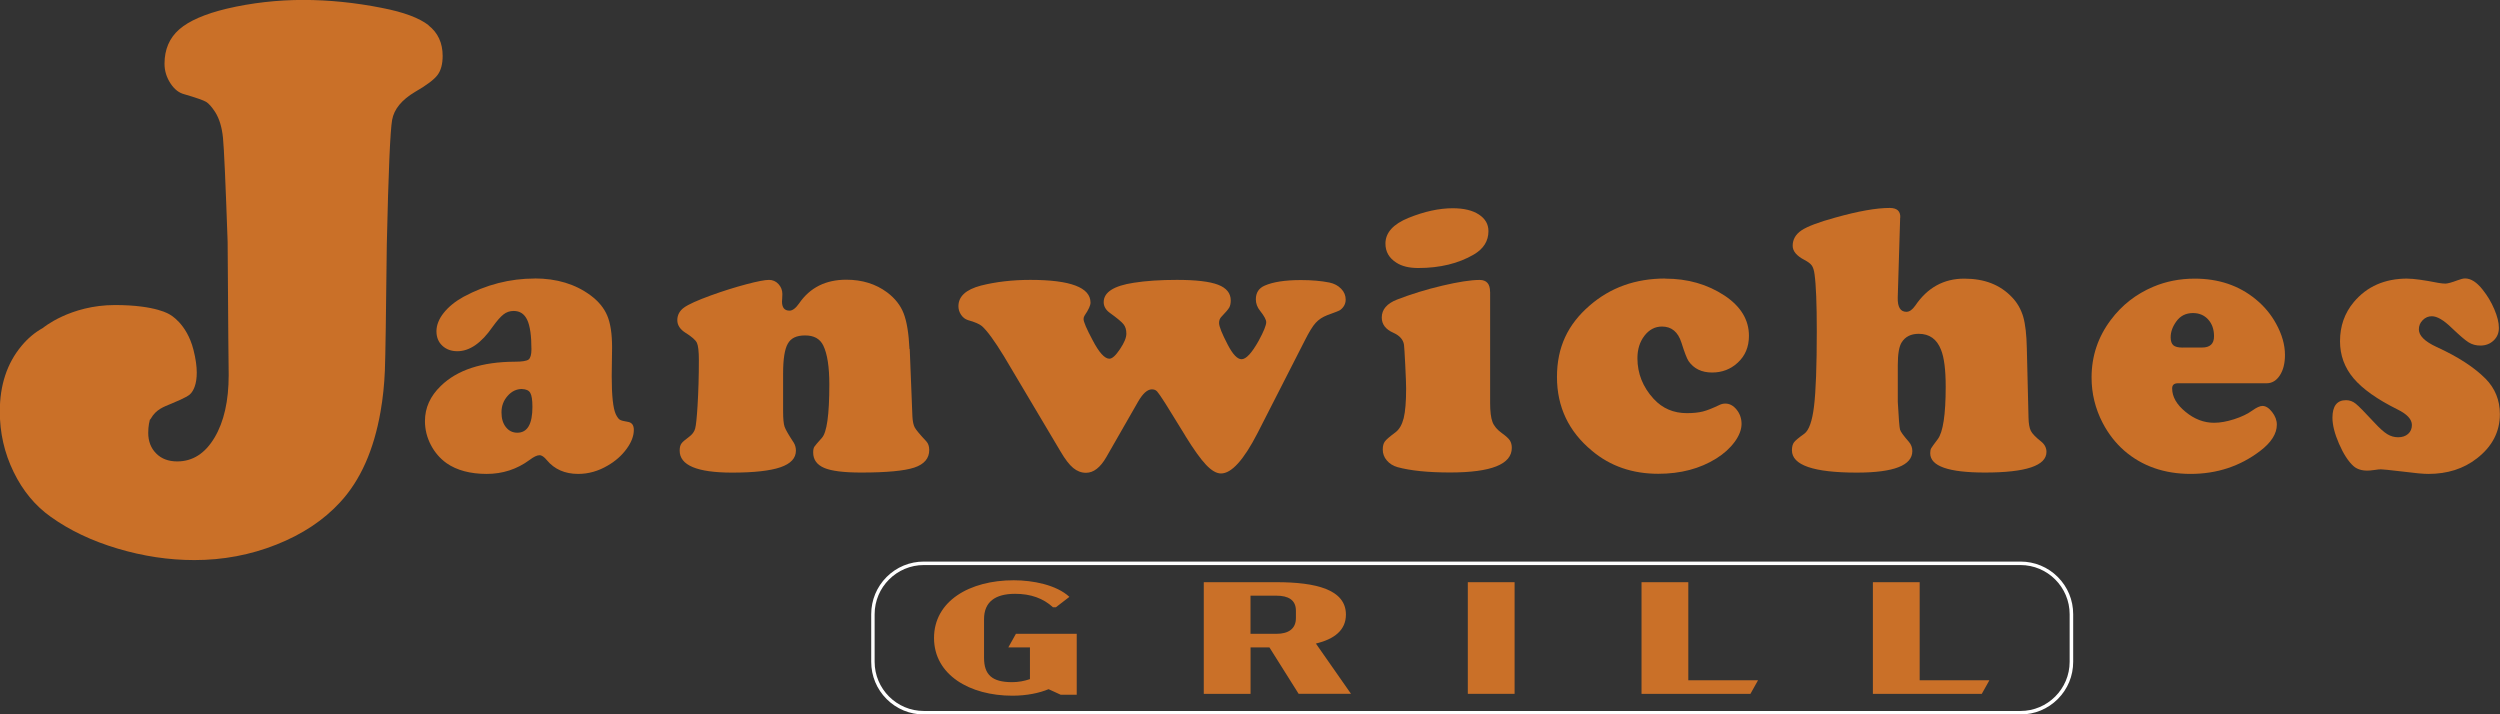 <?xml version="1.0" encoding="UTF-8"?> <svg xmlns="http://www.w3.org/2000/svg" id="_Слой_2" viewBox="0 0 402.4 115"><rect x="0" y="0" width="402.4" height="115" fill="#333333" stroke="none"/><defs><style>.cls-1{fill:#ca7028;}.cls-1,.cls-2{stroke-width:0px;}.cls-2{fill:#fff;}</style></defs><g id="Layer_1"><path class="cls-1" d="M86.07,44.82c3.52,0,6.51.9,8.96,2.7,1.3.96,2.2,2.06,2.72,3.3.52,1.24.77,2.94.77,5.12l-.06,4.58c0,3.18.22,5.23.67,6.18.22.45.44.74.64.86.2.12.63.24,1.28.34.65.1.97.53.97,1.29,0,.98-.39,2.01-1.17,3.07-.78,1.07-1.79,1.96-3.02,2.67-1.52.9-3.11,1.35-4.77,1.35-2.13,0-3.81-.74-5.04-2.21-.43-.53-.82-.8-1.18-.8-.41,0-.94.26-1.61.77-2.03,1.49-4.32,2.24-6.9,2.24s-4.8-.57-6.44-1.72c-1.07-.76-1.92-1.75-2.55-2.96-.63-1.22-.94-2.49-.94-3.83,0-2.13.85-4.01,2.55-5.65,2.65-2.58,6.62-3.88,11.91-3.9,1.17,0,1.91-.12,2.22-.35.3-.24.46-.78.46-1.64,0-2.17-.22-3.74-.67-4.72-.45-.97-1.17-1.46-2.19-1.46-.61,0-1.15.18-1.63.55-.48.37-1.07,1.04-1.78,2.03-1.8,2.6-3.69,3.9-5.65,3.9-.99,0-1.8-.3-2.43-.89-.63-.59-.94-1.37-.94-2.33s.39-1.97,1.17-2.95c.78-.98,1.84-1.84,3.17-2.58,3.66-1.97,7.49-2.95,11.48-2.95ZM84.03,62.61c-.89,0-1.67.37-2.32,1.11-.66.74-.99,1.62-.99,2.64s.23,1.78.7,2.38c.47.6,1.08.91,1.85.91,1.62,0,2.43-1.38,2.43-4.15,0-1.13-.12-1.88-.35-2.27-.23-.39-.67-.59-1.32-.61Z"></path><path class="cls-1" d="M146.43,56.19l.43,10.81c.04.82.17,1.42.38,1.81.21.39.84,1.14,1.87,2.24.3.33.46.79.46,1.38,0,1.35-.8,2.29-2.4,2.83-1.6.53-4.46.8-8.57.8-2.79,0-4.77-.25-5.92-.74-1.2-.51-1.79-1.34-1.79-2.49,0-.41.06-.71.18-.91.12-.19.53-.67,1.21-1.43.81-.86,1.21-3.73,1.21-8.6,0-2.83-.32-4.92-.97-6.27-.53-1.09-1.5-1.63-2.92-1.63s-2.29.44-2.79,1.32c-.51.88-.76,2.48-.76,4.79v6.08c0,1.21.08,2.04.23,2.49.15.45.65,1.32,1.5,2.61.22.37.33.79.33,1.26,0,1.21-.83,2.1-2.49,2.67-1.66.57-4.25.86-7.78.86-5.63,0-8.44-1.18-8.44-3.53,0-.49.09-.87.26-1.12.17-.26.58-.62,1.23-1.09.53-.39.86-.83,1-1.34.14-.5.27-1.74.39-3.7.14-2.33.21-4.78.21-7.34,0-1.41-.11-2.34-.32-2.78-.21-.44-.83-.98-1.84-1.61-.87-.55-1.31-1.23-1.31-2.03s.35-1.49,1.06-2.01c.71-.52,2.17-1.18,4.37-1.98,1.94-.7,3.82-1.29,5.62-1.77,1.8-.48,3.04-.72,3.71-.72.61,0,1.12.23,1.53.68.41.45.62.98.62,1.6,0,.06-.01.32-.03.77-.02.16-.03.31-.03.43,0,.98.4,1.47,1.21,1.47.49,0,1-.39,1.55-1.17,1.74-2.54,4.27-3.81,7.59-3.81,2.55,0,4.74.68,6.56,2.03,1.28.96,2.17,2.09,2.67,3.39.51,1.3.82,3.21.94,5.73Z"></path><path class="cls-1" d="M190.79,70.14l-3.13-5.07c-.73-1.15-1.2-1.83-1.41-2.06-.21-.23-.49-.34-.84-.34-.73,0-1.48.68-2.25,2.03l-5.07,8.85c-.97,1.7-2.07,2.55-3.28,2.55-.75,0-1.44-.26-2.07-.78-.63-.52-1.31-1.41-2.04-2.66l-9.11-15.33c-1.52-2.48-2.7-4.1-3.55-4.85-.41-.33-1.14-.65-2.22-.95-.45-.14-.82-.42-1.11-.84-.29-.42-.44-.89-.44-1.4,0-1.58,1.2-2.68,3.61-3.32,2.43-.61,5.08-.92,7.96-.92,6.46,0,9.69,1.22,9.69,3.66,0,.45-.31,1.14-.94,2.06-.12.18-.18.38-.18.58,0,.45.48,1.57,1.43,3.35,1.05,2.03,1.96,3.04,2.73,3.04.45,0,1.01-.51,1.7-1.54.69-1.02,1.03-1.85,1.03-2.49s-.15-1.14-.46-1.52c-.3-.38-1.02-.98-2.16-1.8-.69-.49-1.03-1.08-1.03-1.75,0-1.6,1.62-2.64,4.86-3.13,1.96-.31,4.27-.46,6.93-.46,3.06,0,5.26.26,6.62.78,1.36.52,2.04,1.37,2.04,2.53,0,.47-.08.85-.24,1.14-.16.29-.6.8-1.31,1.54-.22.25-.33.56-.33.95,0,.55.47,1.72,1.4,3.5.81,1.56,1.55,2.33,2.22,2.33.73,0,1.65-.99,2.76-2.98.81-1.49,1.21-2.49,1.21-2.98,0-.39-.32-.99-.97-1.81-.47-.57-.7-1.2-.7-1.87,0-1.06.48-1.8,1.43-2.21,1.34-.59,3.28-.89,5.83-.89,1.72,0,3.25.13,4.59.4.77.16,1.4.5,1.88,1,.49.5.73,1.08.73,1.74s-.28,1.21-.85,1.66c-.1.1-.81.39-2.13.86-.75.29-1.37.7-1.85,1.23-.49.53-1.07,1.49-1.76,2.86l-7.59,14.87c-2.23,4.34-4.19,6.51-5.89,6.51-.73,0-1.53-.47-2.41-1.4-.88-.93-1.99-2.48-3.33-4.65Z"></path><path class="cls-1" d="M239.85,46.97v17.85c0,1.41.13,2.45.38,3.1.25.66.76,1.26,1.53,1.81.63.45,1.05.83,1.26,1.15.21.32.32.72.32,1.21,0,2.64-3.31,3.96-9.93,3.96-3.56,0-6.39-.29-8.47-.86-.71-.2-1.28-.56-1.72-1.08-.44-.51-.65-1.1-.65-1.75,0-.55.11-.98.33-1.29.22-.31.79-.8,1.7-1.47.63-.47,1.07-1.24,1.34-2.3.26-1.06.39-2.65.39-4.76,0-.68-.05-1.94-.14-3.79-.09-1.85-.16-2.93-.2-3.24-.12-.84-.69-1.48-1.7-1.94-1.26-.55-1.88-1.37-1.88-2.46,0-1.29.82-2.25,2.46-2.89,2.27-.88,4.7-1.63,7.29-2.24,2.59-.61,4.6-.92,6.01-.92,1.11,0,1.67.64,1.67,1.9ZM233.84,33.52c1.76,0,3.16.33,4.19,1,1.03.67,1.55,1.56,1.55,2.69,0,1.58-.78,2.83-2.34,3.75-2.47,1.45-5.46,2.18-8.96,2.18-1.48,0-2.65-.29-3.52-.86-1.17-.74-1.76-1.76-1.76-3.07,0-1.76,1.25-3.14,3.74-4.15,2.53-1.02,4.9-1.54,7.11-1.54Z"></path><path class="cls-1" d="M268.05,44.85c3.6,0,6.78.91,9.54,2.73,2.61,1.74,3.92,3.9,3.92,6.48,0,1.78-.61,3.23-1.82,4.33-1.13,1.04-2.5,1.57-4.1,1.57-1.68,0-2.95-.61-3.8-1.84-.26-.39-.65-1.38-1.15-2.98-.55-1.72-1.59-2.58-3.13-2.58-1.11,0-2.05.49-2.81,1.47s-1.14,2.19-1.14,3.63c0,2.46.87,4.64,2.61,6.54,1.42,1.54,3.2,2.3,5.35,2.3,1.01,0,1.86-.09,2.55-.26.69-.17,1.59-.53,2.7-1.06.28-.14.6-.22.94-.22.69,0,1.3.33,1.82.98.53.66.79,1.42.79,2.3s-.37,1.89-1.12,2.9c-.75,1.01-1.73,1.9-2.95,2.66-2.63,1.64-5.74,2.46-9.33,2.46-4.17,0-7.73-1.23-10.66-3.69-3.77-3.11-5.65-7.08-5.65-11.89s1.75-8.46,5.25-11.49c3.34-2.91,7.4-4.36,12.18-4.36Z"></path><path class="cls-1" d="M305.85,35.02l-.39,12.87c-.04,1.54.43,2.3,1.4,2.3.49,0,.96-.34,1.43-1.01,1.96-2.89,4.59-4.33,7.87-4.33s5.78.99,7.68,2.98c.85.88,1.45,1.93,1.81,3.13.35,1.21.55,2.94.59,5.19l.27,11.09c.02.96.15,1.67.38,2.12.23.45.77,1.01,1.63,1.69.59.47.88,1.03.88,1.69,0,2.21-3.3,3.32-9.9,3.32-5.87,0-8.81-1.03-8.81-3.1,0-.35.05-.61.15-.8.1-.18.46-.68,1.06-1.47.85-1.13,1.28-3.94,1.28-8.45,0-2.72-.25-4.71-.76-5.96-.67-1.7-1.86-2.55-3.58-2.55-1.24,0-2.15.45-2.73,1.35-.43.66-.64,1.88-.64,3.69v5.93c.14,2.62.26,4.11.36,4.45.1.35.57.99,1.4,1.94.38.43.58.93.58,1.51,0,2.31-2.98,3.47-8.93,3.47-6.97,0-10.45-1.2-10.45-3.59,0-.55.11-.98.33-1.28.22-.3.77-.75,1.64-1.37.77-.55,1.3-2.04,1.59-4.47.29-2.43.44-6.45.44-12.06,0-4.4-.12-7.46-.36-9.16-.08-.63-.23-1.1-.44-1.4-.21-.3-.61-.6-1.2-.91-1.26-.66-1.88-1.41-1.88-2.27,0-1.02.48-1.85,1.43-2.49.95-.63,2.77-1.32,5.47-2.06,3.64-1.02,6.55-1.54,8.72-1.54,1.17,0,1.74.51,1.7,1.54Z"></path><path class="cls-1" d="M364.85,61.69h-14.28c-.63,0-.94.28-.94.83,0,1.33.71,2.59,2.14,3.76,1.43,1.18,2.96,1.77,4.6,1.77.97,0,2.05-.19,3.23-.57,1.18-.38,2.16-.84,2.93-1.4.69-.49,1.23-.74,1.64-.74.53,0,1.04.33,1.55.98.51.66.76,1.33.76,2.03,0,1.47-.91,2.9-2.73,4.27-3.22,2.44-6.94,3.66-11.15,3.66s-7.82-1.25-10.69-3.75c-1.4-1.23-2.55-2.71-3.46-4.45-1.2-2.31-1.79-4.75-1.79-7.31,0-3.44,1.03-6.53,3.1-9.28,1.78-2.38,4.05-4.15,6.8-5.32,2.07-.88,4.3-1.32,6.71-1.32,3.85,0,7.12,1.11,9.81,3.32,1.36,1.11,2.45,2.42,3.28,3.93.95,1.72,1.43,3.4,1.43,5.04,0,1.33-.27,2.42-.82,3.27-.55.85-1.26,1.28-2.13,1.28ZM351.36,55.94h3.07c1.3,0,1.94-.6,1.94-1.81,0-1.11-.31-2.01-.94-2.7-.63-.7-1.45-1.04-2.46-1.04-1.13,0-2.03.45-2.67,1.35-.61.84-.91,1.69-.91,2.55,0,.61.15,1.04.44,1.29.29.25.8.37,1.53.37Z"></path><path class="cls-1" d="M387.51,44.85c1.01,0,2.66.23,4.95.68.47.08.85.12,1.15.12.34,0,1.01-.18,2-.55.47-.18.86-.28,1.18-.28.93,0,1.87.6,2.82,1.81.77.96,1.4,2.02,1.88,3.16.49,1.15.73,2.14.73,2.98s-.28,1.5-.85,2.04c-.57.54-1.28.81-2.13.81-.71,0-1.34-.17-1.9-.52-.56-.35-1.45-1.12-2.69-2.3-1.3-1.27-2.37-1.9-3.22-1.9-.57,0-1.06.21-1.47.63-.42.42-.62.92-.62,1.49,0,1,.95,1.95,2.86,2.83,3.42,1.56,6.04,3.26,7.87,5.1,1.54,1.56,2.31,3.46,2.31,5.71,0,2.85-1.24,5.22-3.71,7.13-2.13,1.66-4.73,2.49-7.81,2.49-.79,0-2.23-.13-4.31-.4-1.96-.23-3.07-.34-3.31-.34-.26,0-.57.03-.91.09-.59.08-1.01.12-1.28.12-.95,0-1.7-.25-2.25-.74-.83-.76-1.6-1.95-2.31-3.58-.71-1.63-1.06-3.03-1.06-4.19,0-1.88.73-2.83,2.19-2.83.57,0,1.09.19,1.56.57.48.38,1.47,1.39,2.99,3.03.83.9,1.52,1.52,2.07,1.86s1.13.51,1.76.51c.67,0,1.2-.18,1.61-.54.4-.36.61-.83.61-1.43,0-.92-.78-1.76-2.34-2.52-3.26-1.62-5.61-3.29-7.06-5.01-1.45-1.72-2.17-3.71-2.17-5.96,0-2.44.74-4.54,2.22-6.3,2.11-2.52,4.98-3.78,8.63-3.78Z"></path><path class="cls-1" d="M69.01,4.08c-1.52-1.19-4.03-2.13-7.55-2.81-4.29-.85-8.51-1.28-12.66-1.28s-8.31.47-12.27,1.4c-3.55.85-6.12,1.97-7.69,3.35-1.57,1.38-2.36,3.22-2.36,5.52,0,1.11.31,2.15.94,3.13.63.98,1.39,1.57,2.28,1.79,1.89.55,3.04.96,3.47,1.21.43.26.92.81,1.47,1.66.67,1.06,1.08,2.44,1.25,4.12.17,1.68.42,7.26.75,16.75l.11,15.63.06,5.81c0,4.17-.76,7.53-2.28,10.08-1.52,2.55-3.52,3.83-6,3.83-1.41,0-2.54-.42-3.39-1.28-.85-.85-1.28-1.96-1.28-3.32,0-.51.04-.98.11-1.4.05-.25.1-.48.15-.71.07-.05.12-.1.16-.18.84-1.49,2.08-1.9,3.31-2.41,2.38-.97,2.85-1.39,2.85-1.39,0,0,2.22-1.34.7-7.28-1.09-4.28-3.81-5.67-3.81-5.67,0,0-2.16-1.53-8.81-1.53-7.25,0-11.63,3.7-11.63,3.7,0,0,0,0,0,0-1.25.69-2.4,1.64-3.42,2.87-2.33,2.79-3.5,6.31-3.5,10.56,0,3.45.74,6.69,2.22,9.73,1.48,3.04,3.48,5.46,6,7.24,3.03,2.17,6.62,3.87,10.74,5.1,4.13,1.23,8.24,1.85,12.35,1.85,4.63,0,9.03-.83,13.21-2.49,4.18-1.66,7.61-3.93,10.27-6.83,3.26-3.53,5.42-8.4,6.5-14.61.37-2.13.6-4.32.69-6.57.09-2.25.19-9.02.31-20.29.26-11.66.55-18.35.86-20.07.31-1.72,1.54-3.22,3.69-4.5,1.85-1.06,3.05-1.97,3.61-2.71.56-.74.83-1.78.83-3.09,0-2.08-.76-3.72-2.28-4.91Z"></path><path class="cls-2" d="M325.22,115h-176.51c-2.27,0-4.4-.88-6-2.48-1.6-1.6-2.48-3.73-2.48-6v-7.65c0-2.27.88-4.4,2.48-6,1.6-1.6,3.73-2.48,6-2.48h176.51c2.27,0,4.4.88,6,2.48,1.6,1.6,2.48,3.73,2.48,6v7.65c0,2.27-.88,4.4-2.48,6-1.6,1.6-3.73,2.48-6,2.48ZM148.7,90.95c-4.36,0-7.92,3.55-7.92,7.92v7.65c0,4.36,3.55,7.92,7.92,7.92h176.51c4.36,0,7.92-3.55,7.92-7.92v-7.65c0-4.36-3.55-7.92-7.92-7.92h-176.51Z"></path><path class="cls-1" d="M173.31,102.02v9.81h-2.57l-1.96-.9c-1.48.62-3.52,1.05-5.83,1.05-6.87,0-12.61-3.36-12.61-9.29s5.7-9.29,12.83-9.29c3.09,0,6.87.74,8.96,2.67l-2.17,1.67h-.48c-1.57-1.44-3.57-2.16-6.09-2.16-3.22,0-5,1.31-5,4.08v6.21c0,2.75,1.3,3.93,4.52,3.93,1,0,1.96-.18,2.87-.49v-5.11h-3.48l1.22-2.18h9.79Z"></path><path class="cls-1" d="M209.03,111.68l-4.7-7.47h-3.04v7.47h-7.53v-17.97h11.7c6.35,0,11.18,1.18,11.18,5.21,0,2.52-1.87,3.95-4.83,4.67l5.65,8.09h-8.44ZM201.28,102.02h4.18c1.91,0,3.13-.8,3.13-2.52v-1.21c0-1.72-1.22-2.41-3.13-2.41h-4.18v6.14Z"></path><path class="cls-1" d="M236.26,93.71h7.53v17.97h-7.53v-17.97Z"></path><path class="cls-1" d="M282.97,109.5l-1.22,2.18h-17.53v-17.97h7.53v15.79h11.22Z"></path><path class="cls-1" d="M320.21,109.5l-1.22,2.18h-17.53v-17.97h7.53v15.79h11.22Z"></path></g></svg> 